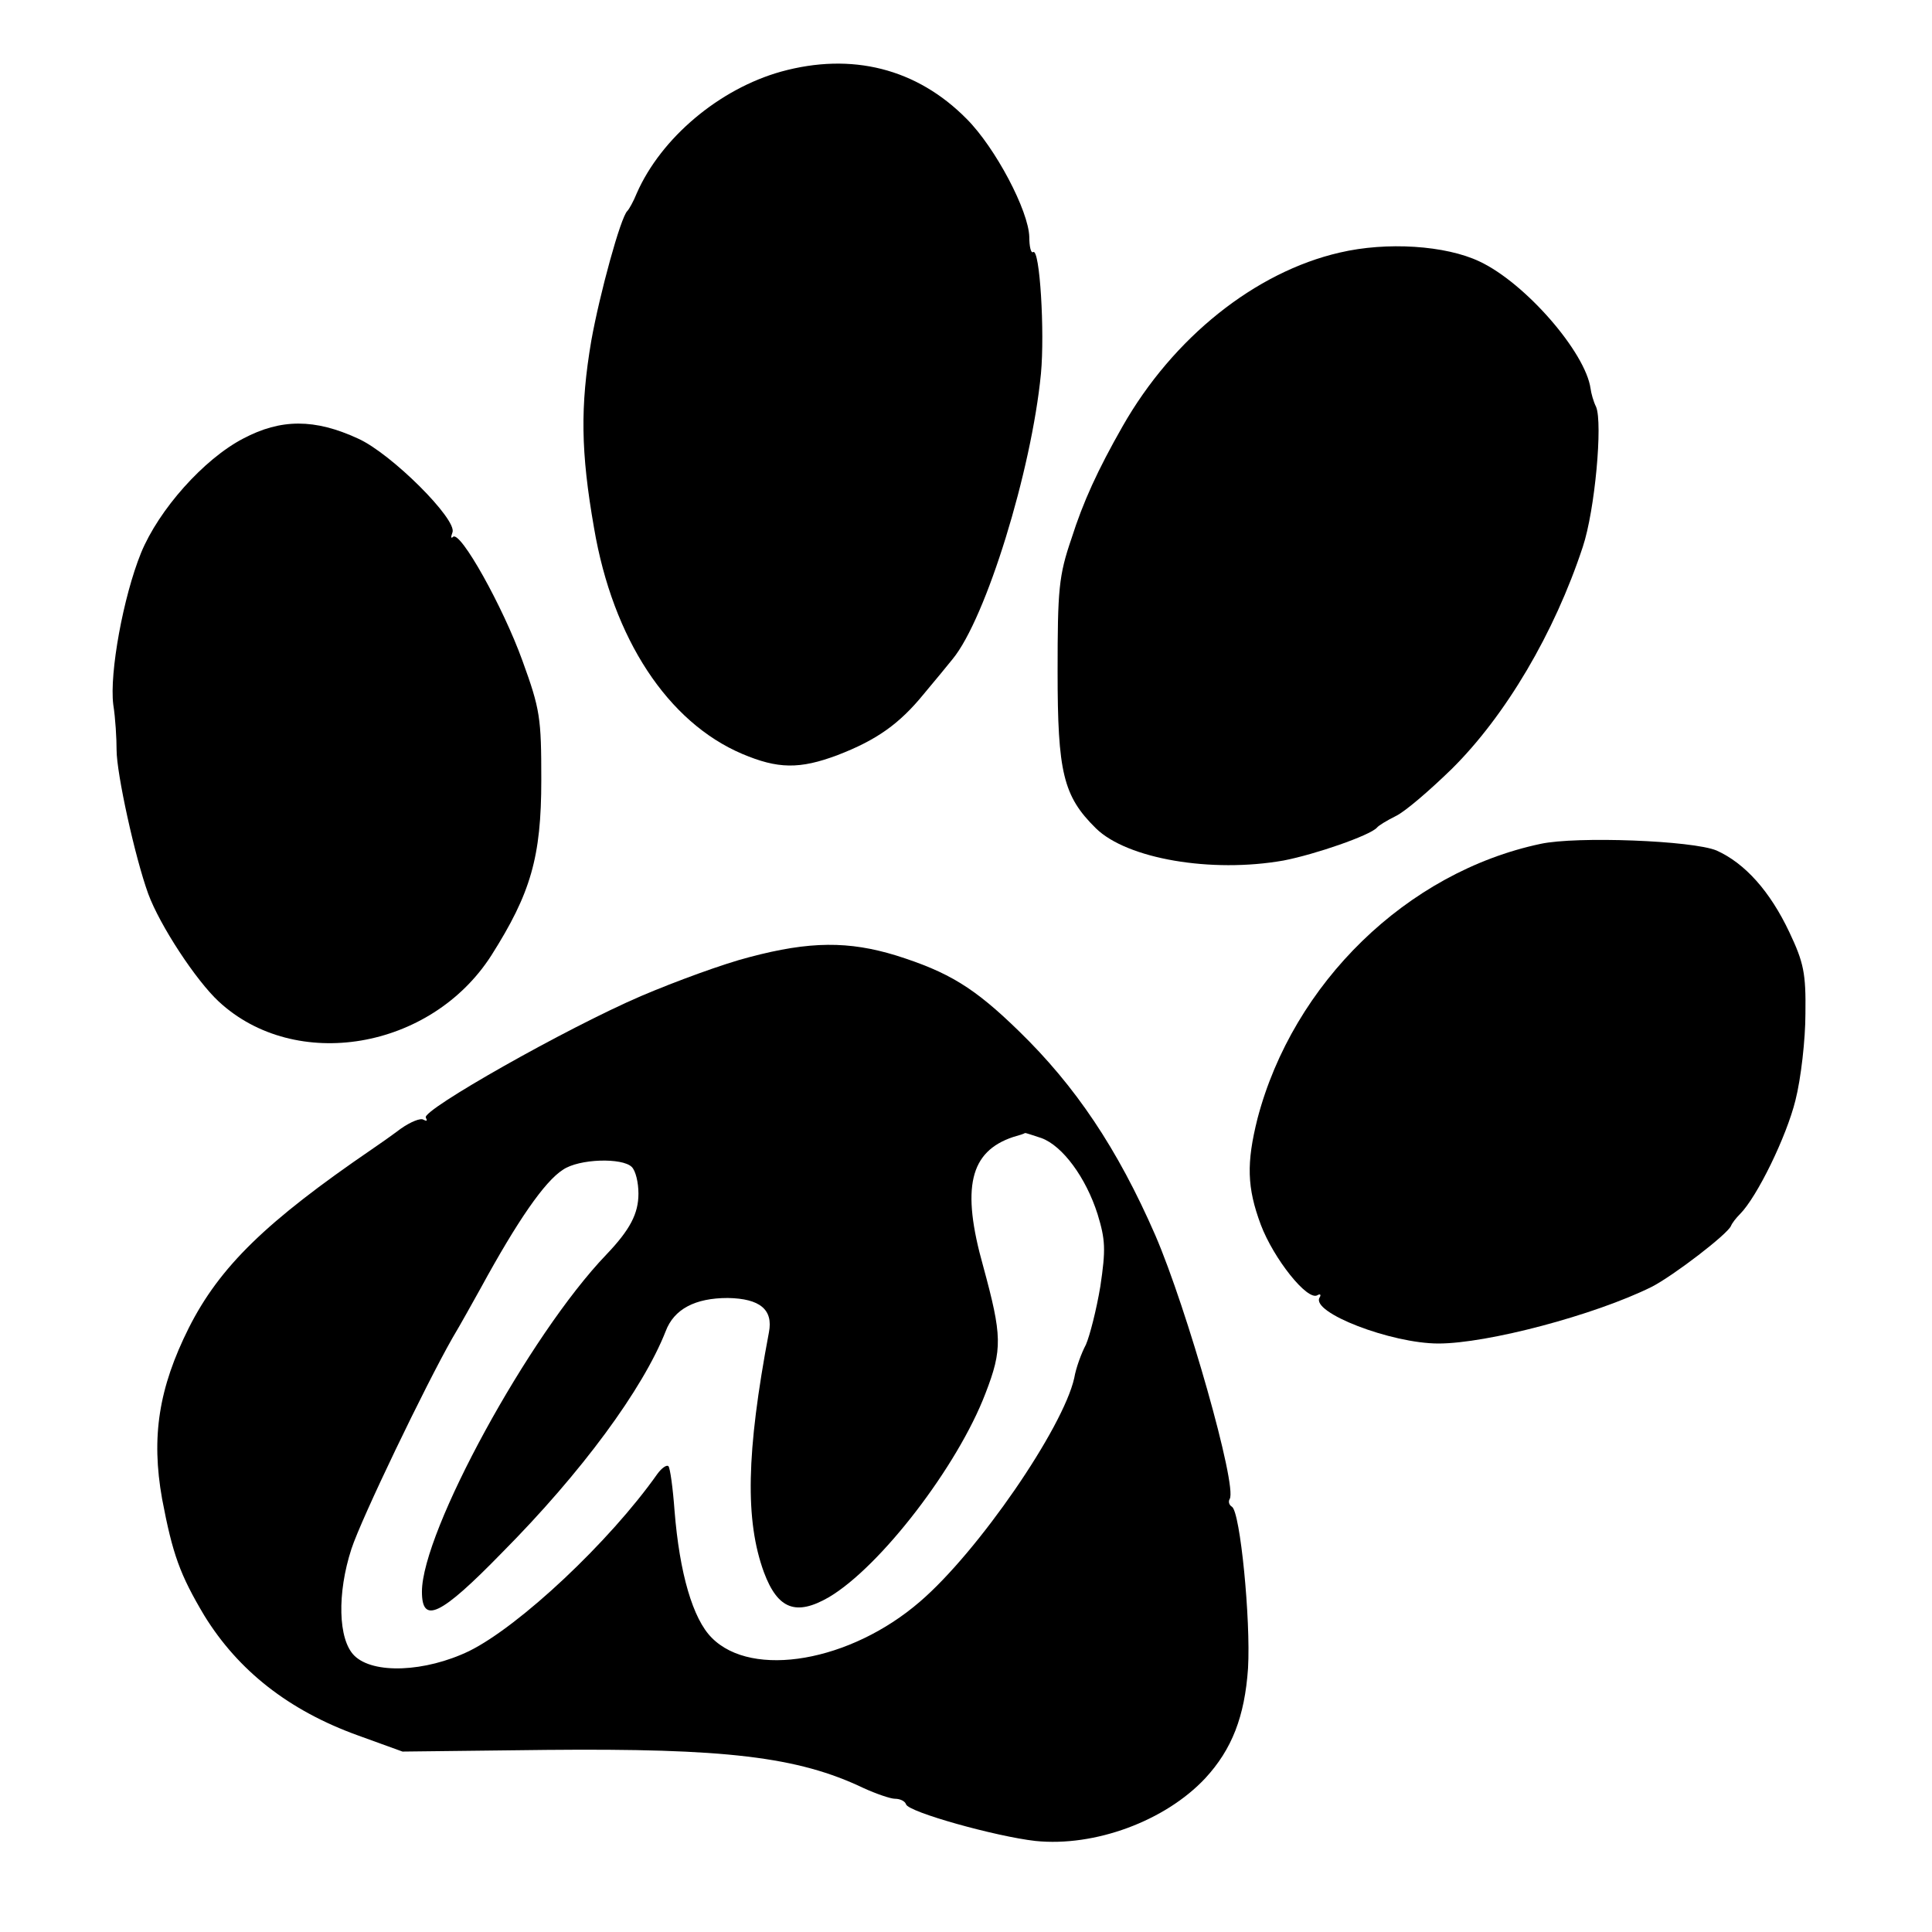 <?xml version="1.0" standalone="no"?>
<!DOCTYPE svg PUBLIC "-//W3C//DTD SVG 20010904//EN"
 "http://www.w3.org/TR/2001/REC-SVG-20010904/DTD/svg10.dtd">
<svg version="1.0" xmlns="http://www.w3.org/2000/svg"
 width="348pt" height="348pt" viewBox="0 0 348 348"
 preserveAspectRatio="xMidYMid meet">
<g transform="translate(0,348) scale(0.1,-0.1)"
fill="#000000" stroke="none">
<path d="M1407 3351 c-111 -31 -216 -119 -260 -219 -6 -15 -14 -29 -17 -32
-12 -11 -50 -150 -65 -234 -20 -118 -19 -200 5 -337 34 -200 133 -350 267
-407 64 -27 103 -28 172 -2 70 27 111 56 155 110 21 25 44 53 52 63 60 73 142
339 159 514 7 75 -2 226 -14 219 -4 -3 -7 10 -7 27 -1 47 -61 161 -113 213
-90 91 -207 120 -334 85z"/>
<path d="M2413 3025 c-152 -35 -300 -153 -391 -313 -45 -79 -71 -136 -92 -202
-23 -67 -25 -92 -25 -240 0 -181 10 -224 69 -282 56 -55 208 -81 338 -58 57
11 155 45 168 59 3 4 18 13 34 21 17 8 62 47 101 85 97 96 185 245 236 400 22
66 36 223 24 252 -5 10 -9 25 -10 33 -9 65 -117 190 -200 229 -61 29 -167 36
-252 16z"/>
<path d="M438 2690 c-71 -37 -152 -128 -184 -206 -32 -79 -57 -216 -50 -273 4
-25 6 -62 6 -82 0 -42 33 -193 57 -259 21 -57 86 -156 127 -194 138 -128 382
-87 491 83 71 112 90 177 90 316 0 112 -2 127 -34 215 -35 97 -112 235 -125
223 -4 -4 -4 0 -1 8 9 23 -110 142 -170 169 -78 36 -139 36 -207 0z"/>
<path d="M2775 1960 c-241 -51 -446 -251 -510 -495 -20 -80 -19 -124 6 -191
23 -61 84 -138 102 -127 5 3 7 1 4 -4 -17 -27 129 -83 214 -83 88 0 281 51
384 102 39 20 137 95 143 110 2 5 9 14 16 21 31 31 84 140 100 205 10 39 18
110 18 156 1 73 -3 92 -29 147 -35 74 -80 124 -131 147 -43 18 -252 26 -317
12z"/>
<path d="M1350 1756 c-47 -12 -134 -44 -195 -70 -135 -58 -396 -206 -388 -219
3 -6 2 -7 -4 -4 -5 4 -24 -4 -41 -16 -16 -12 -40 -29 -52 -37 -190 -130 -274
-211 -330 -322 -54 -108 -68 -196 -48 -308 19 -100 32 -136 76 -210 61 -99
152 -171 277 -216 l80 -29 259 3 c322 3 453 -12 572 -69 22 -10 48 -19 56 -19
9 0 18 -4 20 -10 4 -14 162 -58 233 -66 107 -11 234 36 306 113 48 52 71 111
77 198 5 87 -14 282 -29 291 -5 3 -7 9 -4 14 14 23 -77 343 -134 475 -68 156
-144 269 -246 368 -80 78 -126 106 -221 136 -85 26 -155 26 -264 -3z m526
-326 c38 -14 80 -71 101 -137 14 -46 15 -63 5 -130 -7 -42 -19 -89 -26 -105
-8 -15 -18 -42 -21 -60 -20 -90 -173 -313 -278 -403 -125 -108 -302 -139 -375
-65 -34 34 -58 116 -67 229 -3 41 -8 77 -11 80 -3 3 -12 -3 -20 -14 -86 -122
-248 -274 -339 -319 -79 -38 -173 -42 -207 -8 -29 29 -31 112 -5 192 18 55
133 294 182 380 15 25 37 65 51 90 66 121 115 192 148 213 29 20 107 22 124 5
7 -7 12 -28 12 -48 0 -36 -15 -65 -58 -110 -139 -145 -332 -499 -332 -607 0
-59 33 -44 144 70 144 145 254 295 295 399 15 40 53 60 112 60 58 -1 82 -21
74 -62 -41 -217 -43 -339 -9 -432 25 -67 58 -79 117 -45 93 55 232 236 282
367 31 80 30 104 -4 229 -40 142 -24 207 54 233 11 3 20 6 21 7 1 1 14 -4 30
-9z"/>
</g>
</svg>
